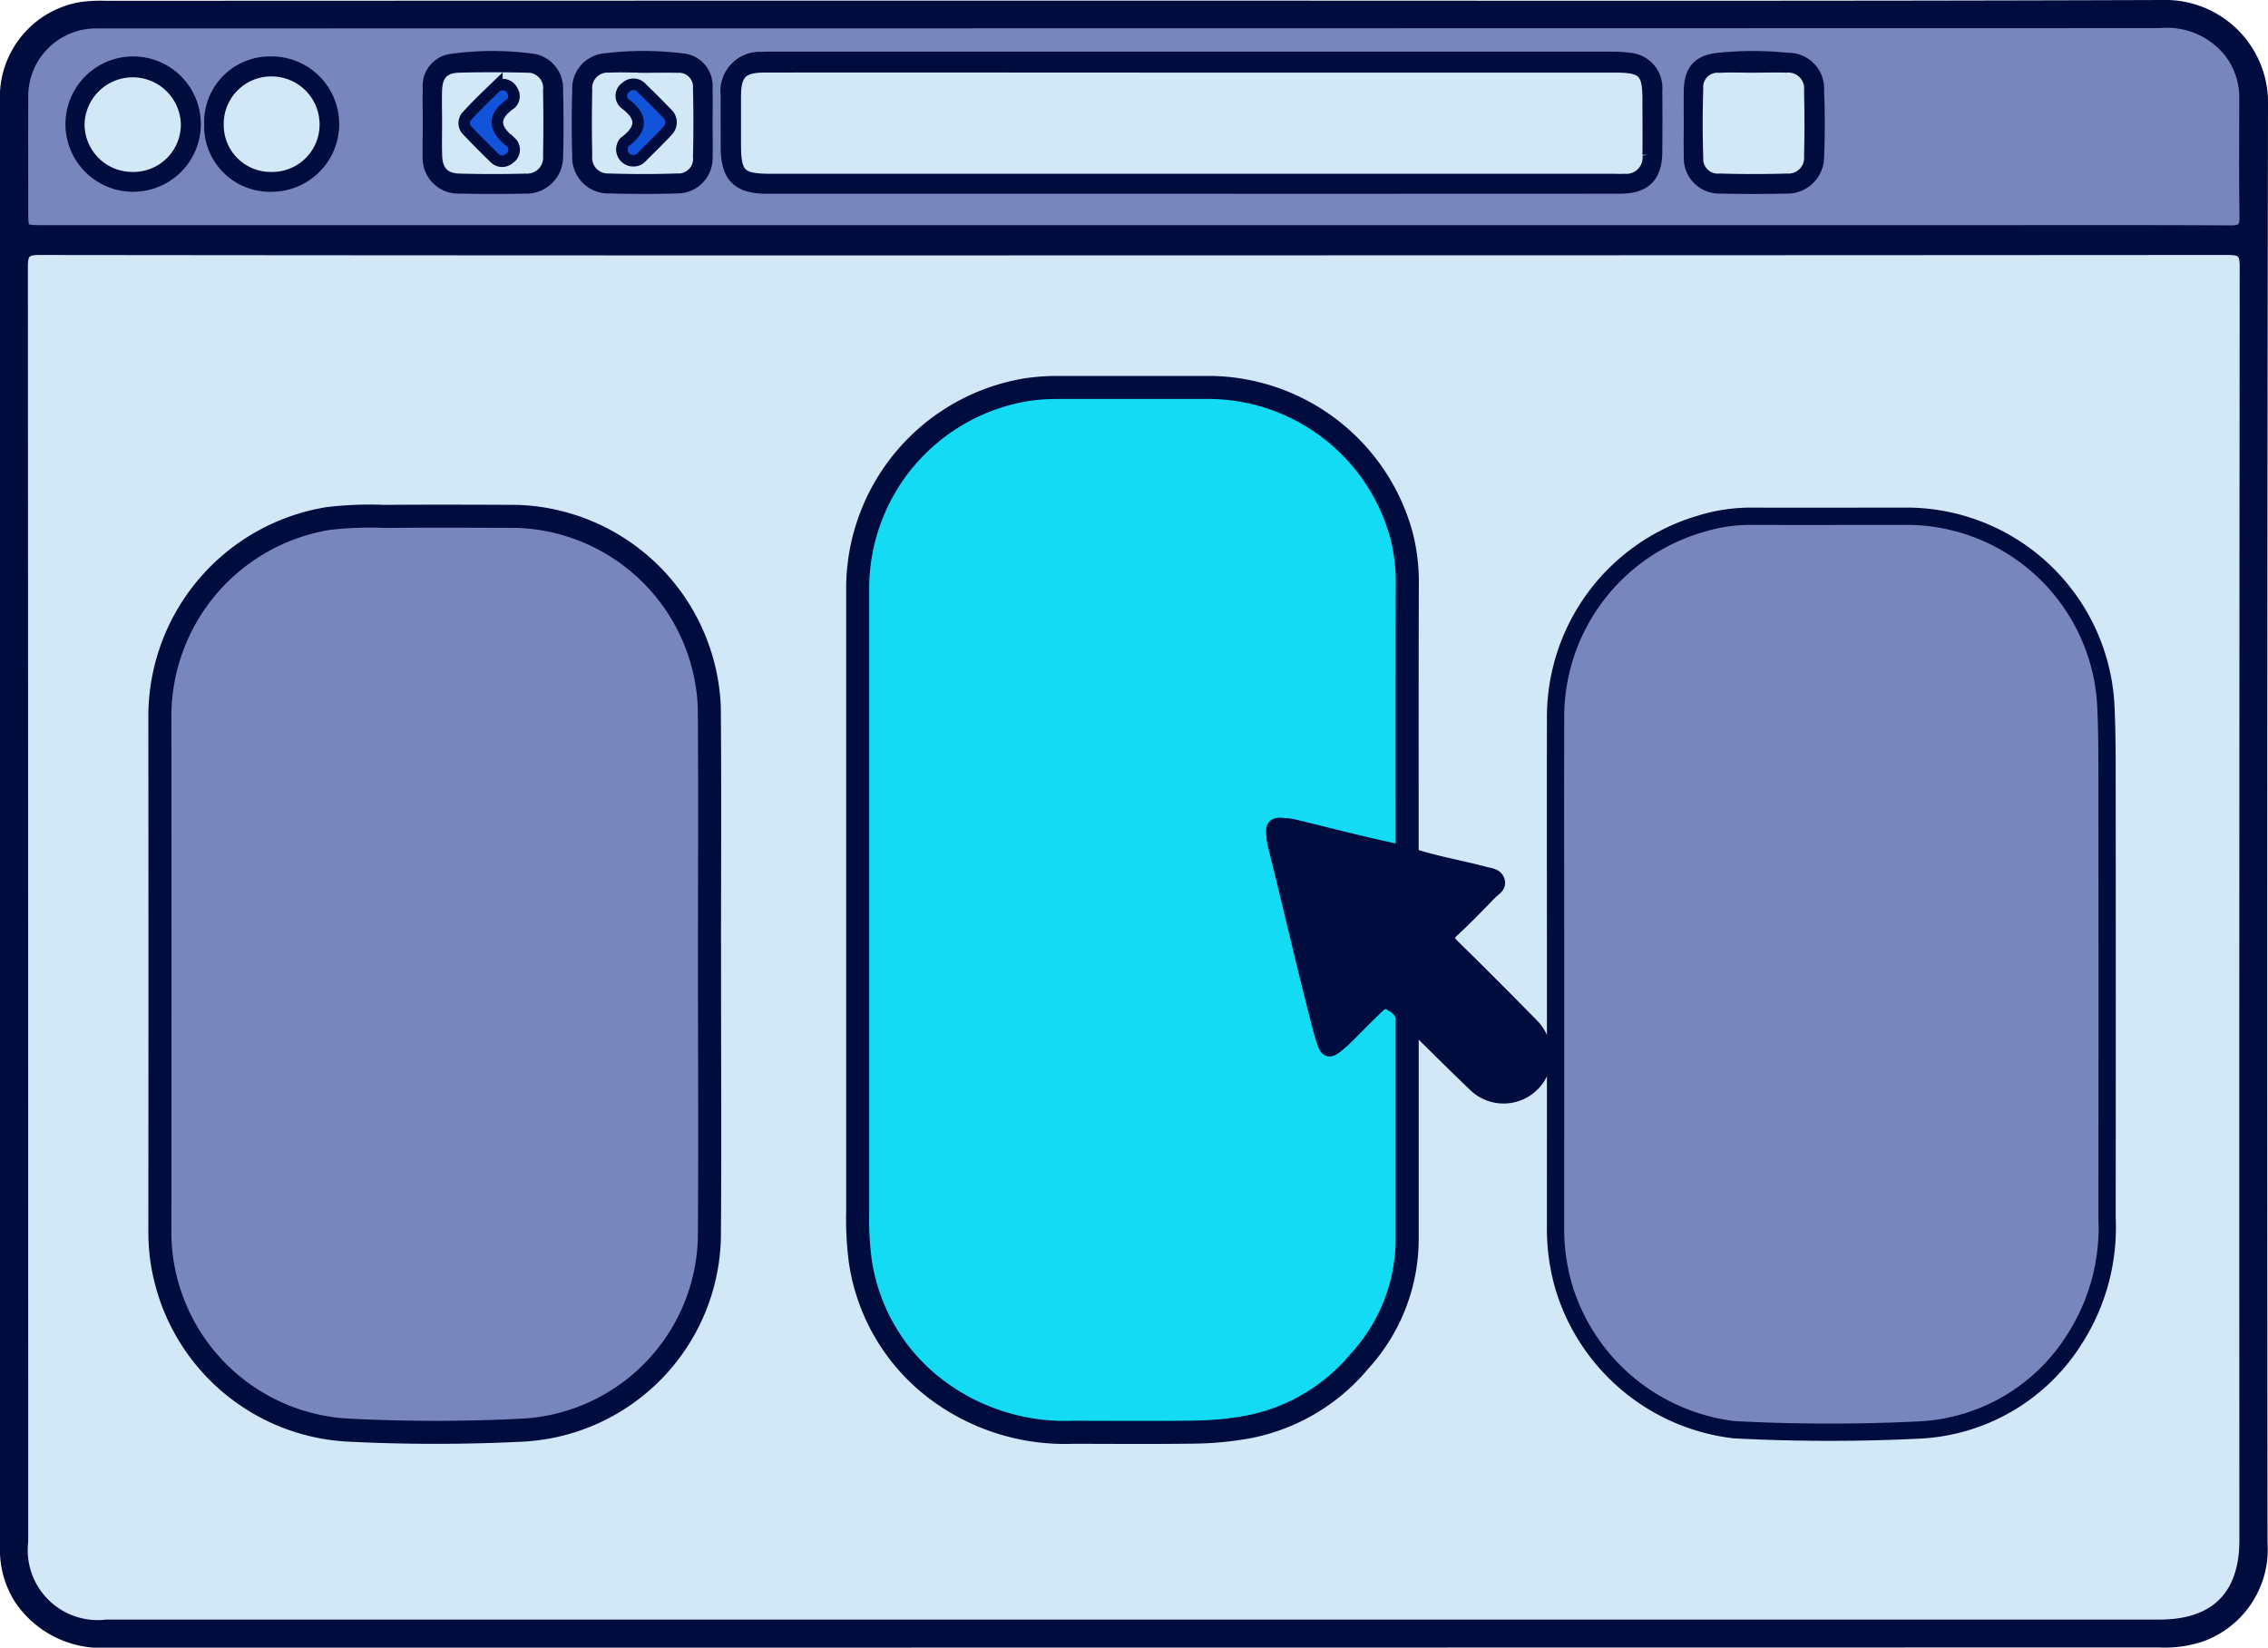 <svg xmlns="http://www.w3.org/2000/svg" id="cursos" width="98.5" height="71.575" viewBox="0 0 98.5 71.575"><path d="M50.007,5.223c14.889,0,29.779.025,44.668-.026A4.211,4.211,0,0,1,99,9.548q-.052,31.215-.02,62.432a4,4,0,0,1-2.637,4.037,4.952,4.952,0,0,1-1.8.246q-44.547.007-89.094.01A4.255,4.255,0,0,1,1.6,74.383,3.977,3.977,0,0,1,1,72.125q0-4.869,0-9.736,0-26.5,0-53a3.935,3.935,0,0,1,3.246-4.1,5.82,5.82,0,0,1,1.09-.057Q27.673,5.222,50.007,5.223Z" transform="translate(-0.75 -4.947)" style="fill:#000b3e;stroke:#000b3e;stroke-miterlimit:10;stroke-width:0.5px"></path><path d="M50.052,15.789q23.735,0,47.468-.016c.627,0,.752.165.751.766q-.025,27.655-.014,55.313c0,2.424-1.284,3.7-3.721,3.7H5.38a3.289,3.289,0,0,1-3.655-3.638q0-27.687-.014-55.375c0-.6.125-.766.751-.765Q26.257,15.8,50.052,15.789Z" transform="translate(-0.75 -4.947)" style="fill:#d1e8f7;stroke:#000b3e;stroke-miterlimit:10;stroke-width:0.5px"></path><path d="M50.008,14.978H2.609c-.882,0-.882,0-.882-.88,0-1.622-.006-3.245,0-4.867a3.2,3.2,0,0,1,3.247-3.3c.162,0,.325,0,.487,0Q50,5.929,94.54,5.919a3.483,3.483,0,0,1,3.012,1.25,3.217,3.217,0,0,1,.7,2.029c0,1.723-.016,3.447.01,5.171.008.479-.134.622-.616.619-3.569-.018-7.139-.01-10.708-.01Z" transform="translate(-0.75 -4.947)" style="fill:#7886be;stroke:#000b3e;stroke-miterlimit:10;stroke-width:0.5px"></path><path d="M61.865,49.266q0,4.776,0,9.553a7.869,7.869,0,0,1-2.063,5.25,8.339,8.339,0,0,1-5.108,2.911,14.09,14.09,0,0,1-2.051.178c-1.764.025-3.529.011-5.294.008a9.271,9.271,0,0,1-5.912-1.845,8.534,8.534,0,0,1-3.325-5.6A14.1,14.1,0,0,1,38,57.543q0-13.57,0-27.139a8.755,8.755,0,0,1,7.314-8.525,8.584,8.584,0,0,1,1.327-.1H53.4a8.719,8.719,0,0,1,8.215,6.411,8.1,8.1,0,0,1,.256,2.04c-.014,3.914-.007,7.829-.008,11.744-.248.256-.532.115-.8.058-1.346-.29-2.678-.639-4.016-.964-.781-.19-.9-.085-.709.681.658,2.631,1.256,5.278,1.943,7.9.176.676.3.7.808.206.393-.381.767-.781,1.165-1.155.244-.229.488-.574.877-.377C61.5,48.512,61.88,48.752,61.865,49.266Z" transform="translate(-0.75 -4.947)" style="fill:#13dbf3;stroke:#000b3e;stroke-miterlimit:10"></path><path d="M68.309,47.214c0-3.671-.007-7.342,0-11.014a8.746,8.746,0,0,1,6.312-8.5,7.3,7.3,0,0,1,2.154-.327c2.312.007,4.625,0,6.938,0A8.678,8.678,0,0,1,92.2,35.466c.063,1.177.059,2.351.06,3.526q.01,9.432,0,18.864a8.981,8.981,0,0,1-1.442,5.312,8.433,8.433,0,0,1-6.736,3.9,78.954,78.954,0,0,1-8.024-.014,8.811,8.811,0,0,1-7.388-6.188,9.1,9.1,0,0,1-.362-2.7c0-.041,0-.081,0-.122Z" transform="translate(-0.75 -4.947)" style="fill:#7886be;stroke:#000b3e;stroke-miterlimit:10;stroke-width:0.75px"></path><path d="M31.565,47.214c0,3.834.022,7.667-.006,11.5A8.577,8.577,0,0,1,23.5,67.07a74.947,74.947,0,0,1-7.658,0,8.635,8.635,0,0,1-7.855-6.385,8.424,8.424,0,0,1-.294-2.221q.009-11.226,0-22.453A8.71,8.71,0,0,1,15,27.472a15.275,15.275,0,0,1,2.426-.093c1.926-.015,3.854-.009,5.781,0a8.637,8.637,0,0,1,8.348,8.277c.032,3.854.007,7.708.007,11.561Z" transform="translate(-0.75 -4.947)" style="fill:#7886be;stroke:#000b3e;stroke-miterlimit:10"></path><path d="M61.865,49.266c-.847-1.013-.847-1.013-1.758-.1-.358.358-.714.717-1.075,1.071-.534.526-.729.481-.9-.234-.466-1.893-.919-3.79-1.381-5.684-.229-.938-.475-1.872-.7-2.81-.176-.735-.022-.9.714-.728,1.565.367,3.125.761,4.687,1.141a4.076,4.076,0,0,0,.414.055c1.1.383,2.256.569,3.38.869.228.061.509.07.6.337.1.3-.182.423-.341.586-.536.553-1.071,1.107-1.635,1.629-.26.241-.23.37.009.605,1.156,1.133,2.3,2.283,3.434,3.437a1.931,1.931,0,0,1,.385,2.175,1.84,1.84,0,0,1-2.972.456C63.759,51.146,62.817,50.2,61.865,49.266Z" transform="translate(-0.75 -4.947)" style="fill:#000b3e;stroke:#000b3e;stroke-miterlimit:10;stroke-width:0.5px"></path><path d="M52.5,13.114H34.071c-1.279,0-1.764-.482-1.771-1.762,0-.75-.009-1.5,0-2.25A1.459,1.459,0,0,1,33.825,7.45c.181-.016.365-.009.547-.009q18.189,0,36.377,0a4.627,4.627,0,0,1,.726.044,1.282,1.282,0,0,1,1.218,1.4c.012.892.007,1.784,0,2.676-.006,1.061-.5,1.55-1.578,1.55Q61.81,13.116,52.5,13.114Z" transform="translate(-0.75 -4.947)" style="fill:#215575;stroke:#000b3e;stroke-miterlimit:10;stroke-width:0.5px"></path><path d="M31.449,10.311c0,.487.011.974,0,1.46A1.28,1.28,0,0,1,30.158,13.1c-.972.029-1.946.027-2.919,0a1.321,1.321,0,0,1-1.388-1.384c-.029-.952-.025-1.906,0-2.859A1.285,1.285,0,0,1,27.056,7.51a13.466,13.466,0,0,1,3.272,0,1.169,1.169,0,0,1,1.118,1.276C31.46,9.3,31.449,9.805,31.449,10.311Z" transform="translate(-0.75 -4.947)" style="fill:#205474;stroke:#000b3e;stroke-miterlimit:10;stroke-width:0.5px"></path><path d="M19.36,10.279c0-.507-.012-1.014,0-1.52a1.146,1.146,0,0,1,1.03-1.228,12.9,12.9,0,0,1,3.571.01,1.27,1.27,0,0,1,.993,1.292c.025.972.032,1.946,0,2.918a1.344,1.344,0,0,1-1.422,1.356q-1.4.03-2.8,0a1.3,1.3,0,0,1-1.376-1.37C19.35,11.252,19.359,10.765,19.36,10.279Z" transform="translate(-0.75 -4.947)" style="fill:#1f5473;stroke:#000b3e;stroke-miterlimit:10;stroke-width:0.5px"></path><path d="M74.126,10.245c0-.446-.006-.892,0-1.338.013-.884.358-1.32,1.245-1.416a14.842,14.842,0,0,1,3.032,0A1.3,1.3,0,0,1,79.72,8.866c.041.971.04,1.946,0,2.917a1.344,1.344,0,0,1-1.394,1.323q-1.428.034-2.857,0a1.289,1.289,0,0,1-1.34-1.343C74.116,11.258,74.127,10.751,74.126,10.245Z" transform="translate(-0.75 -4.947)" style="fill:#205474;stroke:#000b3e;stroke-miterlimit:10;stroke-width:0.5px"></path><path d="M12.526,7.648a2.69,2.69,0,1,1,.031,5.38,2.606,2.606,0,0,1-2.69-2.674A2.608,2.608,0,0,1,12.526,7.648Z" transform="translate(-0.75 -4.947)" style="fill:#1e5372;stroke:#000b3e;stroke-miterlimit:10;stroke-width:0.5px"></path><path d="M6.483,13.028a2.69,2.69,0,1,1,2.74-2.66A2.693,2.693,0,0,1,6.483,13.028Z" transform="translate(-0.75 -4.947)" style="fill:#1d5372;stroke:#000b3e;stroke-miterlimit:10;stroke-width:0.5px"></path><path d="M52.572,7.851H70.885c1.241,0,1.446.207,1.447,1.449,0,.79.008,1.581,0,2.372a.957.957,0,0,1-1.04,1.074c-.161.01-.324,0-.486,0H34.236c-1.345,0-1.553-.209-1.554-1.555,0-.69,0-1.379,0-2.069.006-.977.293-1.272,1.271-1.273q5.9-.006,11.8,0Z" transform="translate(-0.75 -4.947)" style="fill:#d1e8f7;stroke:#000b3e;stroke-miterlimit:10;stroke-width:0.5px"></path><path d="M28.662,7.86c.506,0,1.012-.012,1.518,0a.857.857,0,0,1,.917.919q.035,1.488,0,2.976a.887.887,0,0,1-.934.978q-1.488.048-2.976,0a.93.93,0,0,1-.966-1.025q-.031-1.428,0-2.855a.918.918,0,0,1,.981-1c.485-.024.972,0,1.458,0Z" transform="translate(-0.75 -4.947)" style="fill:#d1e8f7;stroke:#000b3e;stroke-miterlimit:10;stroke-width:0.5px"></path><path d="M19.7,10.254c0-.466-.015-.933,0-1.4.026-.66.318-.978.969-1q1.458-.037,2.916,0a.927.927,0,0,1,1,1.043c.017.932.018,1.864,0,2.8a.948.948,0,0,1-1.015,1.041q-1.427.039-2.856,0c-.677-.018-.986-.35-1.011-1.031C19.688,11.226,19.7,10.74,19.7,10.254Z" transform="translate(-0.75 -4.947)" style="fill:#d1e8f7;stroke:#000b3e;stroke-miterlimit:10;stroke-width:0.5px"></path><path d="M76.875,7.854c.486,0,.972-.017,1.457,0a.935.935,0,0,1,1.019,1.027c.022.951.024,1.9,0,2.855a.928.928,0,0,1-.993,1q-1.458.042-2.916,0a.886.886,0,0,1-.969-.947c-.033-.991-.033-1.985,0-2.976a.871.871,0,0,1,.951-.953c.485-.026.972-.005,1.458-.005Z" transform="translate(-0.75 -4.947)" style="fill:#d1e8f7;stroke:#000b3e;stroke-miterlimit:10;stroke-width:0.5px"></path><path d="M12.53,12.666a2.285,2.285,0,0,1-2.313-2.3,2.31,2.31,0,0,1,2.34-2.349,2.334,2.334,0,0,1,2.322,2.377A2.306,2.306,0,0,1,12.53,12.666Z" transform="translate(-0.75 -4.947)" style="fill:#d1e8f7;stroke:#000b3e;stroke-miterlimit:10;stroke-width:0.5px"></path><path d="M6.485,12.666a2.324,2.324,0,0,1-2.313-2.317,2.342,2.342,0,0,1,4.683,0A2.311,2.311,0,0,1,6.485,12.666Z" transform="translate(-0.75 -4.947)" style="fill:#d1e8f7;stroke:#000b3e;stroke-miterlimit:10;stroke-width:0.5px"></path><path d="M28.272,11.929a.493.493,0,0,1-.4-.807c.764-.566.81-1.088.014-1.679a.44.44,0,0,1,.044-.7.471.471,0,0,1,.7.044q.547.525,1.072,1.073a.517.517,0,0,1,.045.762c-.367.4-.763.78-1.149,1.166A.426.426,0,0,1,28.272,11.929Z" transform="translate(-0.75 -4.947)" style="fill:#1154d9;stroke:#000b3e;stroke-miterlimit:10;stroke-width:0.5px"></path><path d="M22.486,8.631A.462.462,0,0,1,23,8.889a.436.436,0,0,1-.069.562c-.828.578-.72,1.1.011,1.678a.442.442,0,0,1-.074.7.456.456,0,0,1-.656-.037q-.59-.569-1.153-1.162a.453.453,0,0,1-.052-.615c.417-.466.873-.9,1.322-1.332A.275.275,0,0,1,22.486,8.631Z" transform="translate(-0.75 -4.947)" style="fill:#1154d9;stroke:#000b3e;stroke-miterlimit:10;stroke-width:0.5px"></path></svg>